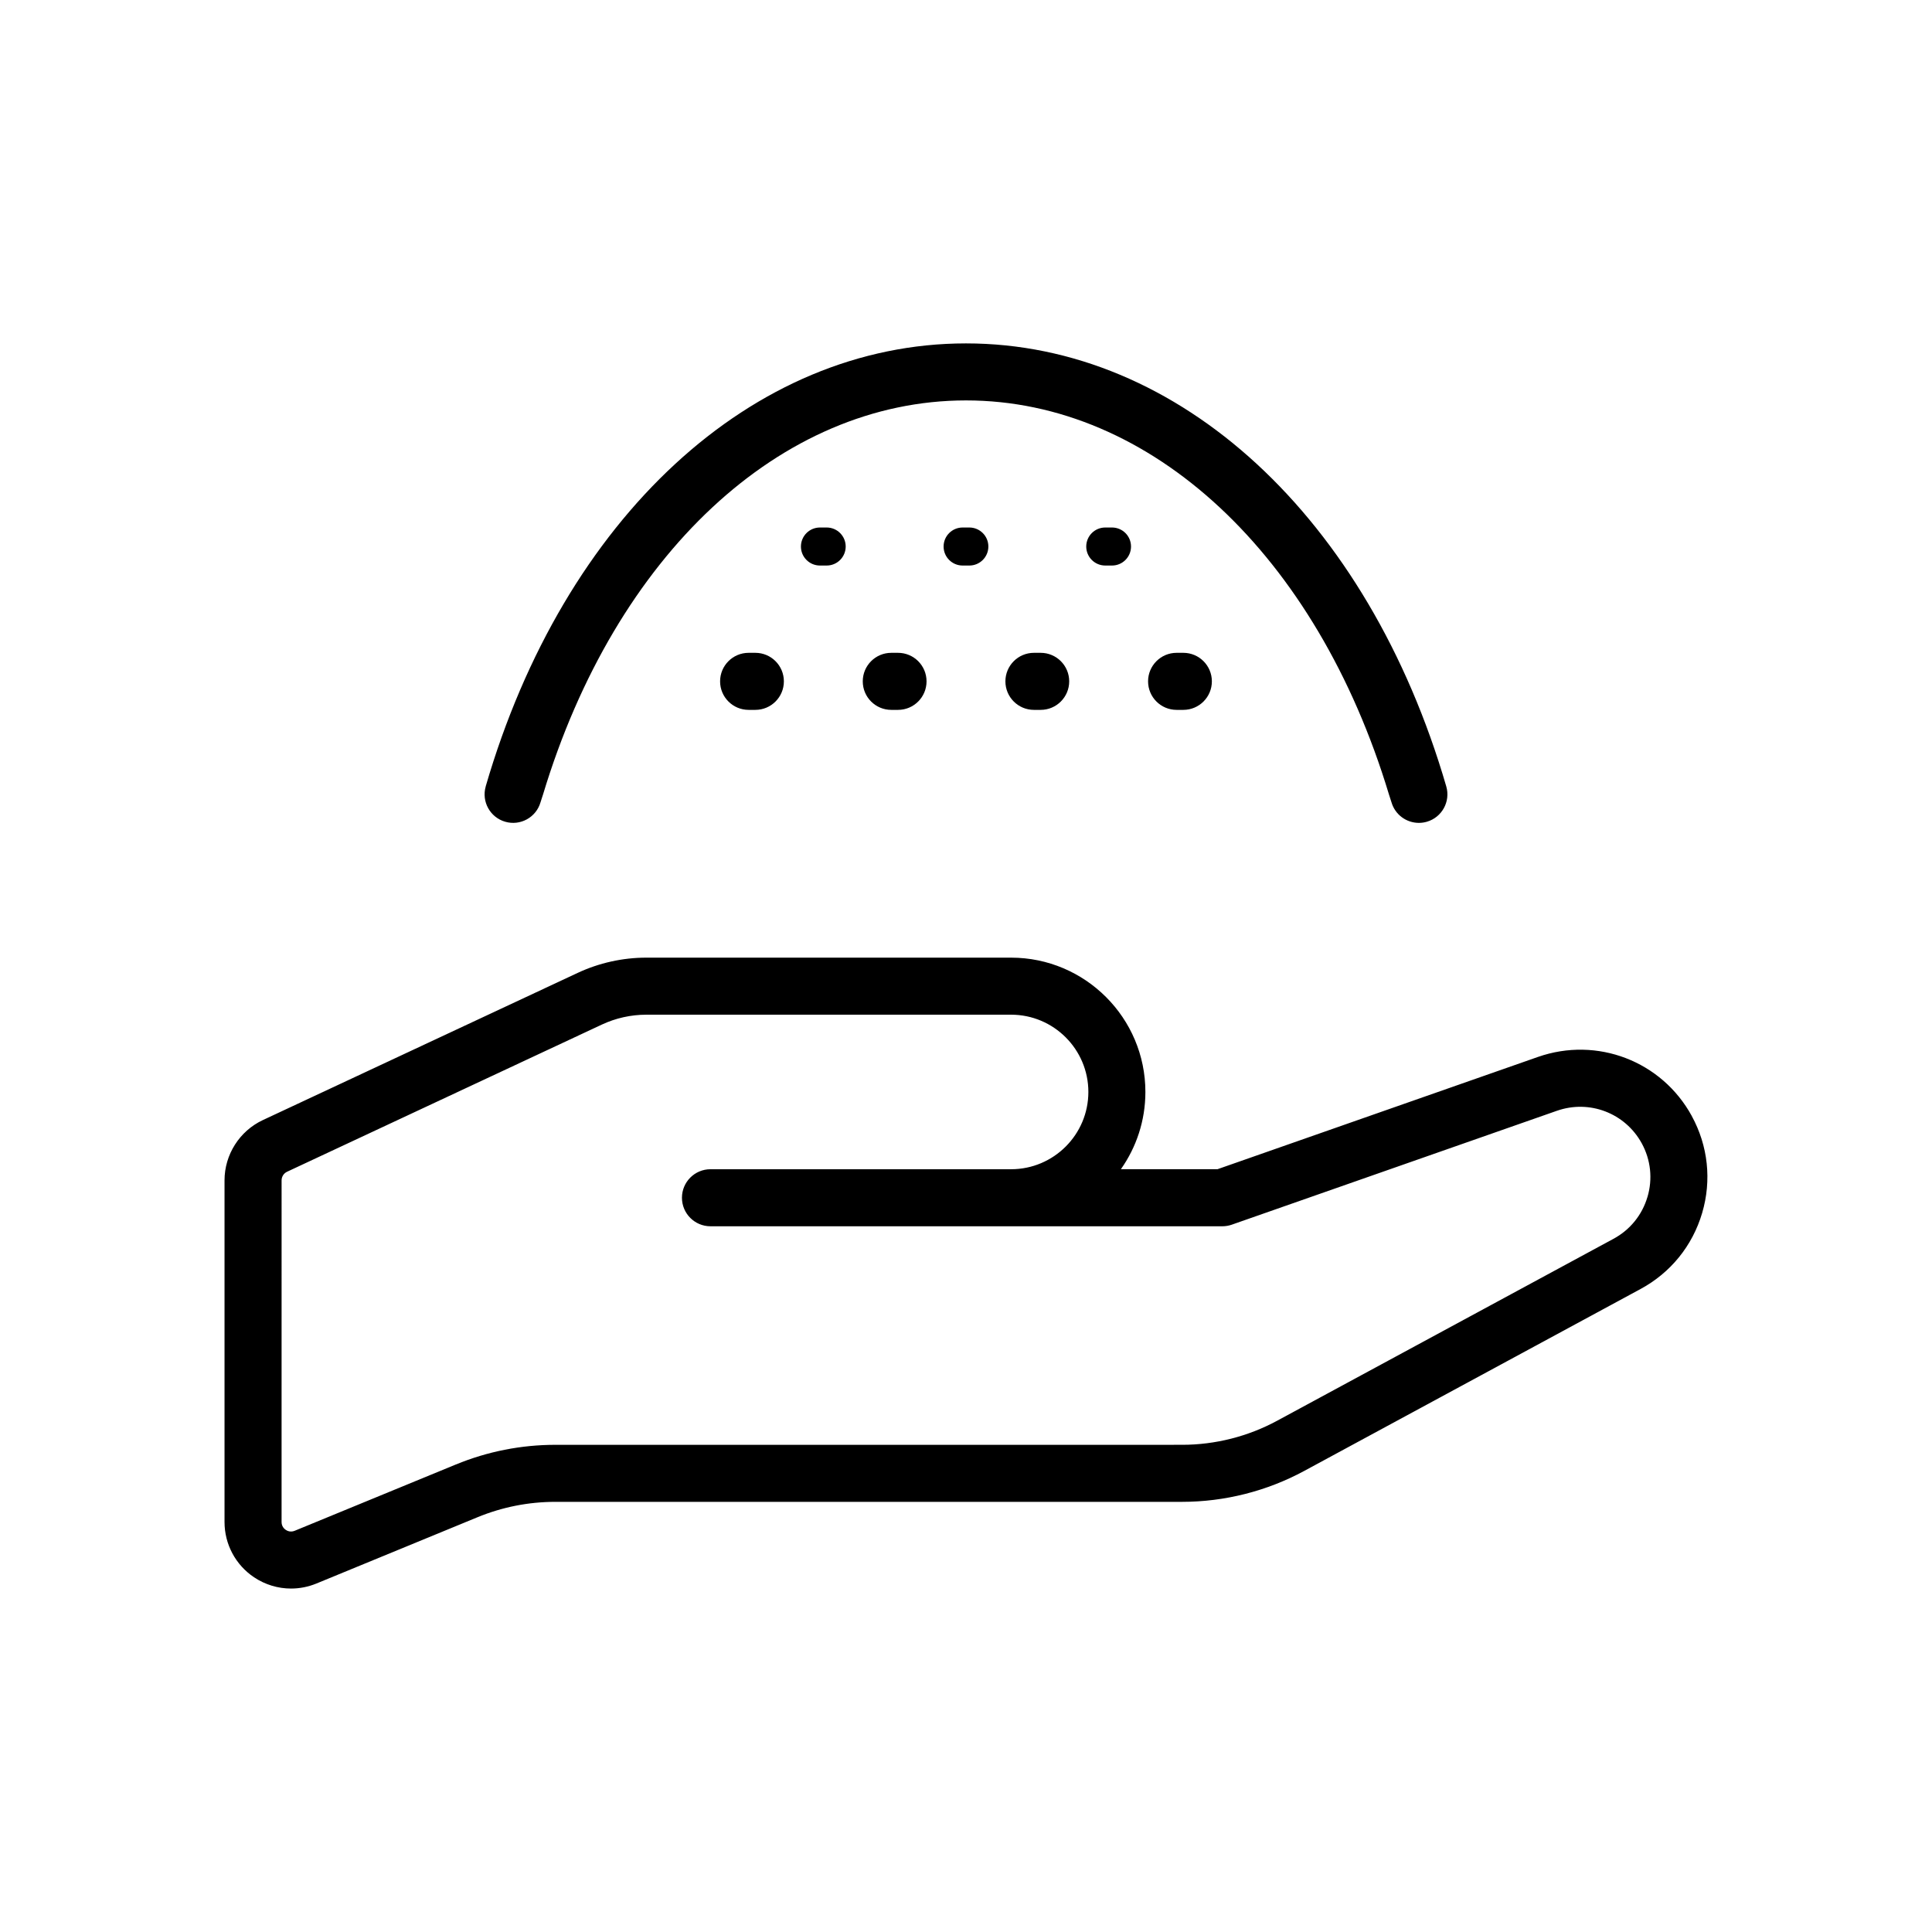 <?xml version="1.0" encoding="UTF-8"?>
<!-- Uploaded to: ICON Repo, www.iconrepo.com, Generator: ICON Repo Mixer Tools -->
<svg fill="#000000" width="800px" height="800px" version="1.1" viewBox="144 144 512 512" xmlns="http://www.w3.org/2000/svg">
 <path d="m592.33 439.73c-7.961-14.539-25.082-21.102-40.738-15.637l-84.949 29.762h-25.598c4.09-5.797 6.496-12.859 6.496-20.477 0-19.625-15.965-35.59-35.59-35.59h-96.695c-6.227 0-12.496 1.391-18.137 4.027l-83.453 39.016c-6.176 2.887-10.164 9.156-10.164 15.969v90.543c0 5.891 2.922 11.367 7.816 14.648 2.953 1.977 6.367 2.992 9.812 2.992 2.266 0 4.547-0.441 6.711-1.328l42.699-17.57c6.59-2.711 13.547-4.082 20.68-4.082h166.05c11.262 0 22.449-2.832 32.359-8.191l89.152-48.223c7.949-4.301 13.738-11.438 16.301-20.113 2.562-8.668 1.586-17.809-2.758-25.746zm-11.734 21.465c-1.41 4.789-4.609 8.727-9 11.098l-89.152 48.223c-7.703 4.168-16.41 6.371-25.164 6.371l-166.05 0.004c-9.117 0-18.008 1.758-26.434 5.219l-42.695 17.562c-1.086 0.441-1.945 0.051-2.363-0.234-0.418-0.281-1.117-0.926-1.117-2.09l0.004-90.543c0-0.973 0.57-1.871 1.453-2.281l83.445-39.012c3.652-1.707 7.711-2.609 11.738-2.609h96.691c11.293 0 20.477 9.188 20.477 20.477 0 11.293-9.188 20.477-20.477 20.477h-79.668c-4.176 0-7.559 3.387-7.559 7.559s3.383 7.559 7.559 7.559h135.65c0.852 0 1.699-0.145 2.5-0.422l86.164-30.184c8.629-3.019 18.086 0.602 22.484 8.625 2.391 4.375 2.93 9.422 1.52 14.203zm-307.88-108.79c20.754-71.32 70.711-117.4 127.28-117.4 56.566 0 106.52 46.082 127.28 117.4 1.168 4.008-1.137 8.203-5.144 9.367-0.703 0.203-1.418 0.301-2.117 0.301-3.273 0-6.293-2.144-7.254-5.449-0.211-0.719-0.465-1.398-0.68-2.109-19.172-63.477-62.961-104.4-112.08-104.4-49.121 0-92.906 40.922-112.08 104.4-0.215 0.715-0.473 1.391-0.68 2.109-1.168 4.008-5.359 6.312-9.367 5.144-4.008-1.164-6.312-5.359-5.148-9.363zm71.461-35.398c4.176 0 7.559 3.383 7.559 7.559s-3.383 7.559-7.559 7.559h-1.785c-4.176 0-7.559-3.383-7.559-7.559s3.383-7.559 7.559-7.559zm37.809 0c4.176 0 7.559 3.383 7.559 7.559s-3.383 7.559-7.559 7.559h-1.785c-4.176 0-7.559-3.383-7.559-7.559s3.383-7.559 7.559-7.559zm37.805 0c4.172 0 7.559 3.383 7.559 7.559s-3.387 7.559-7.559 7.559h-1.789c-4.172 0-7.559-3.383-7.559-7.559s3.387-7.559 7.559-7.559zm37.809 0c4.172 0 7.559 3.383 7.559 7.559s-3.387 7.559-7.559 7.559h-1.789c-4.172 0-7.559-3.383-7.559-7.559s3.387-7.559 7.559-7.559zm-94.52-33.211c2.781 0 5.039 2.254 5.039 5.039 0 2.781-2.254 5.039-5.039 5.039h-1.785c-2.781 0-5.039-2.254-5.039-5.039 0-2.781 2.254-5.039 5.039-5.039zm37.809 0c2.781 0 5.039 2.254 5.039 5.039 0 2.781-2.258 5.039-5.039 5.039h-1.785c-2.781 0-5.039-2.254-5.039-5.039 0-2.781 2.254-5.039 5.039-5.039zm37.805 0c2.785 0 5.039 2.254 5.039 5.039 0 2.781-2.254 5.039-5.039 5.039h-1.789c-2.785 0-5.039-2.254-5.039-5.039 0-2.781 2.254-5.039 5.039-5.039z"/>
</svg>